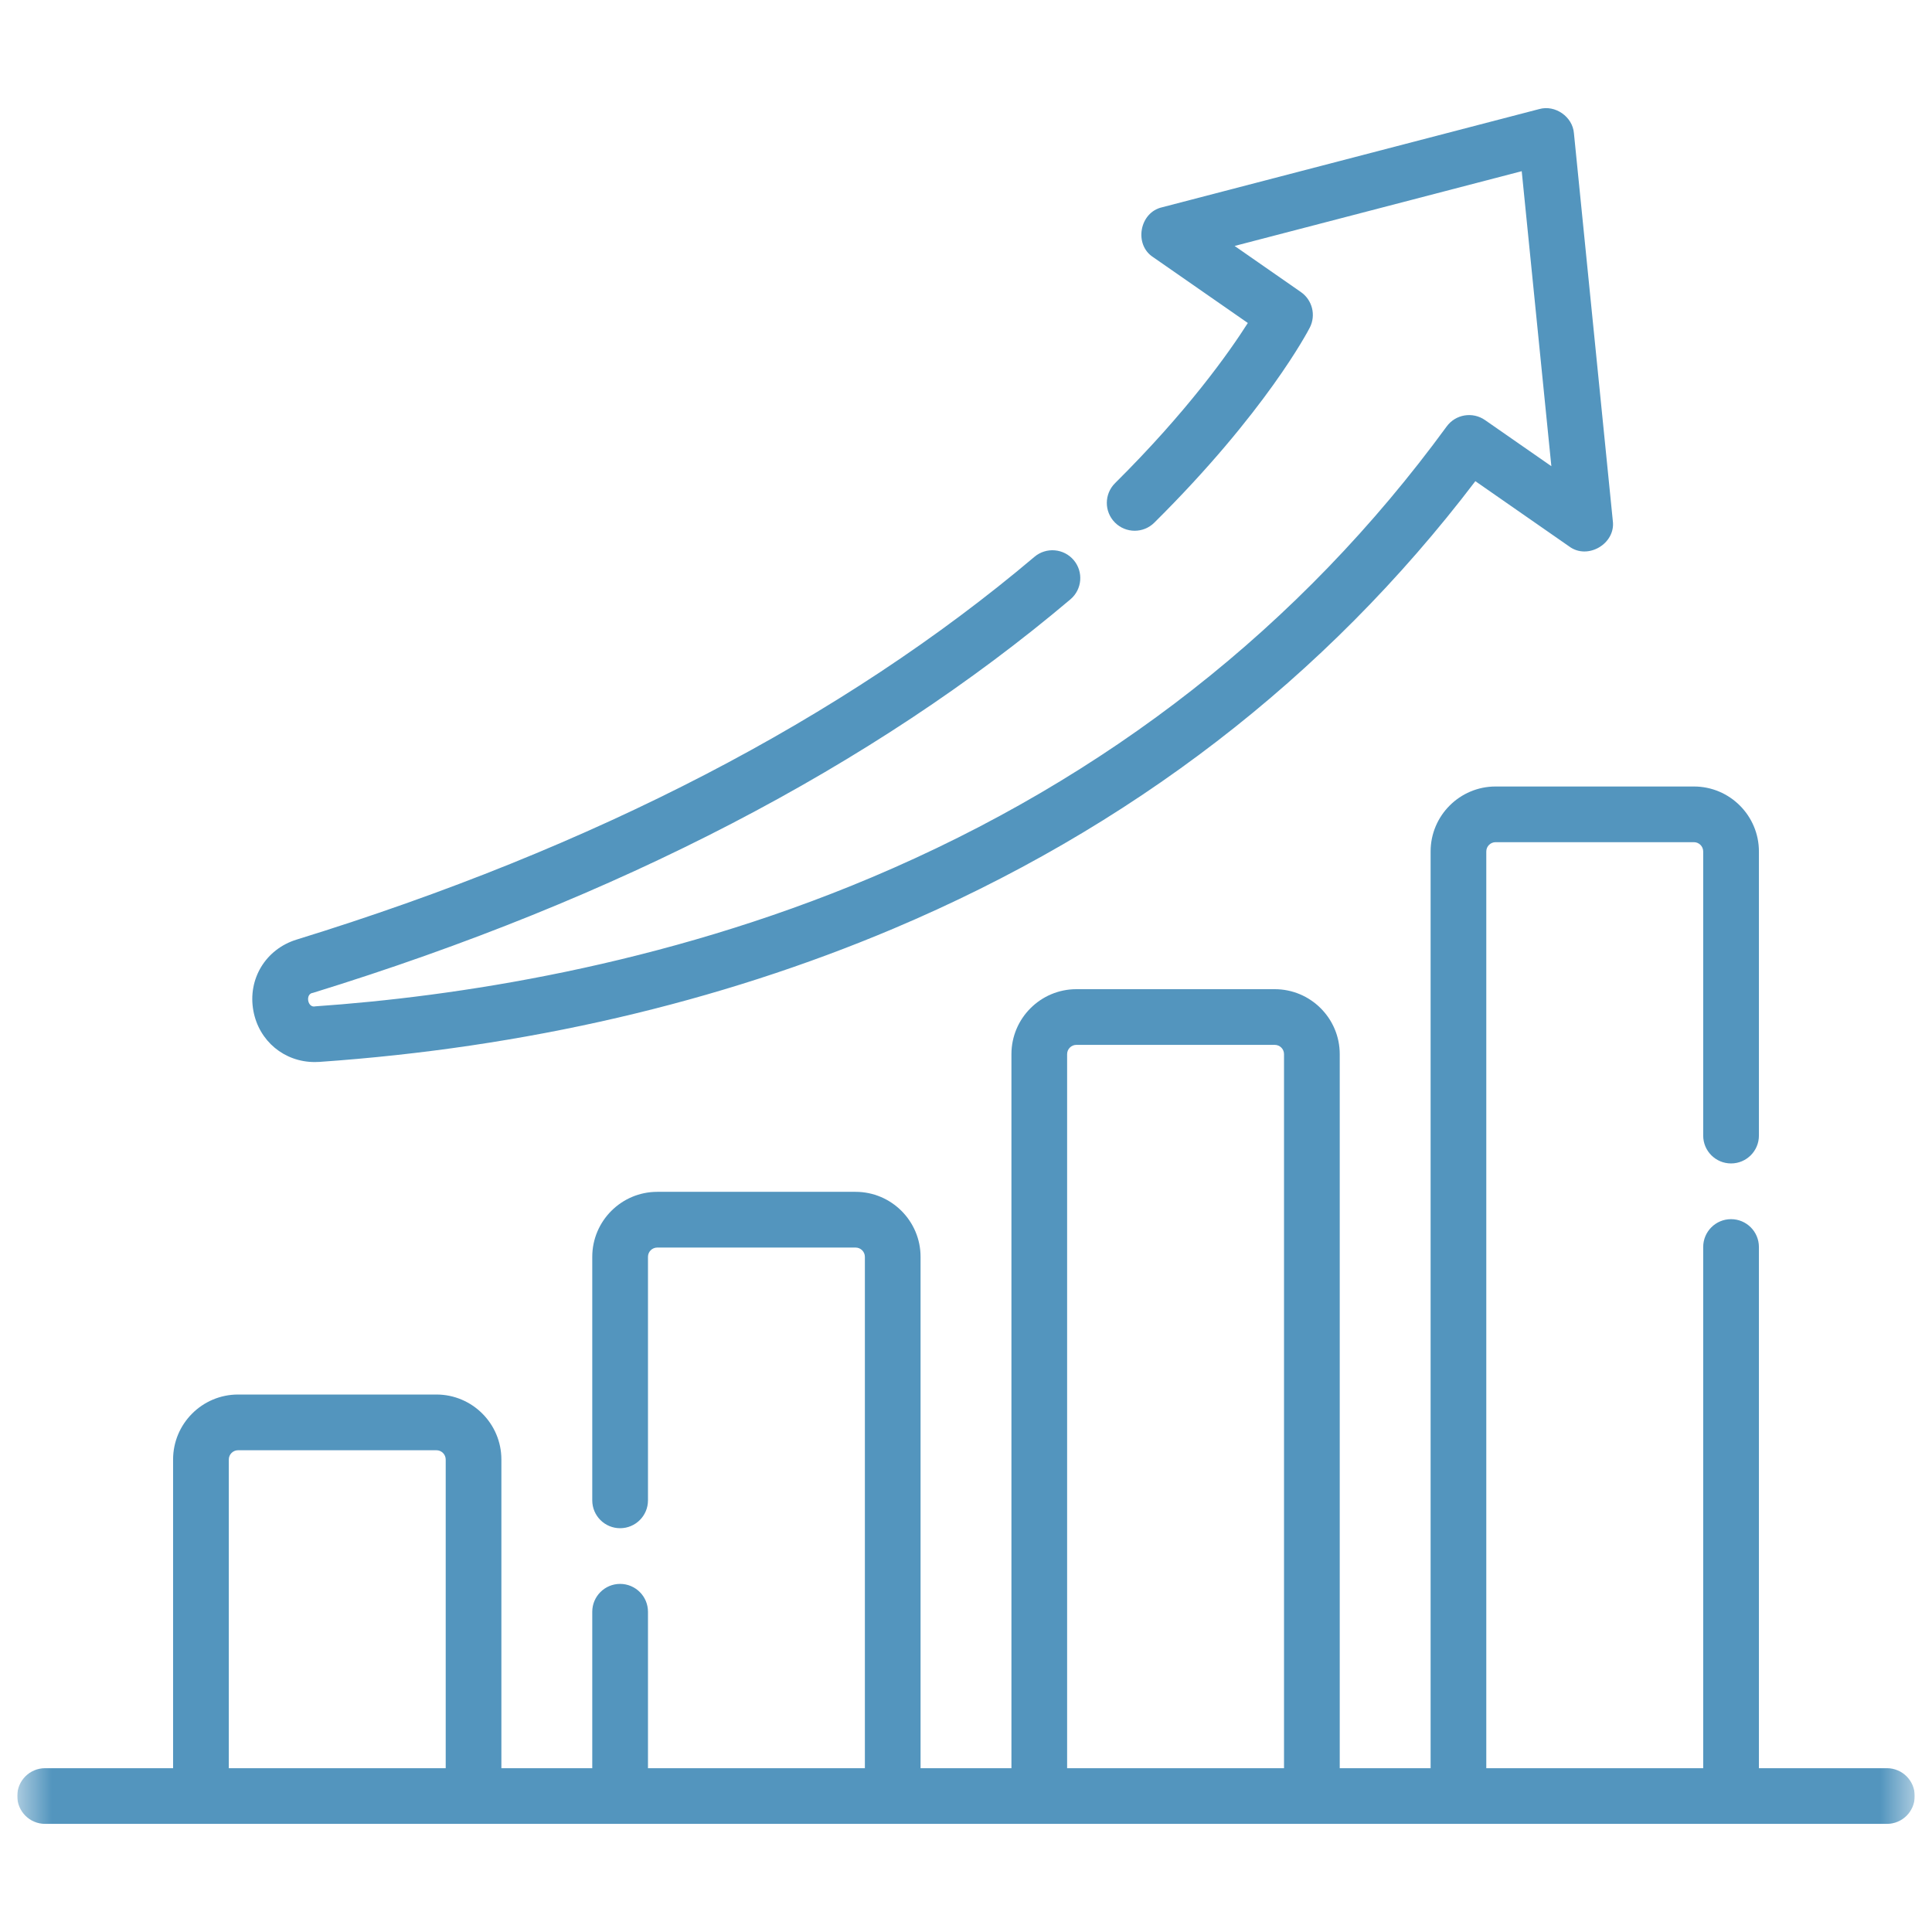 <?xml version="1.0" encoding="UTF-8"?>
<svg xmlns="http://www.w3.org/2000/svg" width="56" height="56" viewBox="0 0 56 56" fill="none">
  <g clip-path="url(#clip0_1547_369)">
    <mask id="mask0_1547_369" style="mask-type:luminance" maskUnits="userSpaceOnUse" x="0" y="0" width="56" height="56">
      <path d="M55.5 0.5H0.5V55.5H55.5V0.5Z" fill="white"></path>
    </mask>
    <g mask="url(#mask0_1547_369)">
      <path d="M54.693 51.252H50.983V36.145C50.983 35.699 50.621 35.338 50.175 35.338C49.73 35.338 49.368 35.699 49.368 36.145V51.252H43.081V24.68C43.081 24.532 43.202 24.411 43.35 24.411H49.099C49.247 24.411 49.368 24.532 49.368 24.68V32.916C49.368 33.362 49.73 33.723 50.175 33.723C50.621 33.723 50.983 33.362 50.983 32.916V24.68C50.983 23.642 50.138 22.797 49.099 22.797H43.35C42.312 22.797 41.467 23.642 41.467 24.68V51.252H38.833V30.555C38.833 29.517 37.988 28.672 36.949 28.672H31.2C30.162 28.672 29.317 29.517 29.317 30.555V51.252H26.683V36.43C26.683 35.392 25.838 34.546 24.799 34.546H19.051C18.012 34.546 17.167 35.392 17.167 36.43V43.489C17.167 43.935 17.529 44.296 17.974 44.296C18.42 44.296 18.782 43.935 18.782 43.489V36.43C18.782 36.282 18.902 36.161 19.051 36.161H24.799C24.948 36.161 25.069 36.282 25.069 36.43V51.252H18.782V46.718C18.782 46.272 18.42 45.91 17.974 45.91C17.529 45.91 17.167 46.272 17.167 46.718V51.252H14.533V42.305C14.533 41.266 13.688 40.421 12.65 40.421H6.901C5.862 40.421 5.017 41.266 5.017 42.305V51.252H1.307C0.861 51.252 0.5 51.613 0.5 52.059C0.5 52.505 0.861 52.866 1.307 52.866H54.693C55.139 52.866 55.5 52.505 55.5 52.059C55.5 51.613 55.139 51.252 54.693 51.252ZM30.931 30.555C30.931 30.407 31.052 30.286 31.2 30.286H36.949C37.098 30.286 37.218 30.407 37.218 30.555V51.252H30.931V30.555ZM6.632 42.305C6.632 42.157 6.753 42.036 6.901 42.036H12.65C12.798 42.036 12.919 42.157 12.919 42.305V51.252H6.632V42.305Z" fill="#5395BE"></path>
      <path d="M9.121 30.784C9.166 30.784 9.21 30.783 9.255 30.78C15.208 30.366 20.807 29.067 25.895 26.918C32.745 24.024 38.417 19.663 42.764 13.947L45.484 15.839C46.02 16.239 46.837 15.758 46.748 15.096L45.621 3.862C45.584 3.383 45.077 3.03 44.614 3.162L33.681 6.009C33.028 6.157 32.862 7.09 33.423 7.453L36.169 9.362C35.623 10.22 34.419 11.922 32.321 14.004C32.004 14.318 32.002 14.829 32.316 15.145C32.63 15.462 33.141 15.464 33.458 15.15C36.693 11.941 37.914 9.595 37.965 9.496C38.149 9.137 38.039 8.696 37.707 8.465L35.786 7.129L44.108 4.962L44.967 13.513L43.044 12.176C42.684 11.926 42.19 12.008 41.932 12.362C37.702 18.15 32.095 22.547 25.266 25.431C19.134 28.021 13.114 28.893 9.143 29.169C8.911 29.228 8.841 28.802 9.072 28.778C17.917 26.048 25.303 22.211 31.026 17.373C31.367 17.085 31.41 16.576 31.122 16.235C30.834 15.895 30.324 15.852 29.984 16.14C24.428 20.837 17.232 24.57 8.596 27.235C7.699 27.512 7.173 28.381 7.345 29.303C7.508 30.179 8.244 30.784 9.121 30.784Z" fill="#5395BE"></path>
    </g>
  </g>
  <defs>
    <clipPath id="clip0_1547_369">
      <rect width="55" height="55" fill="white" transform="translate(0.5 0.5)"></rect>
    </clipPath>
  </defs>
</svg>
